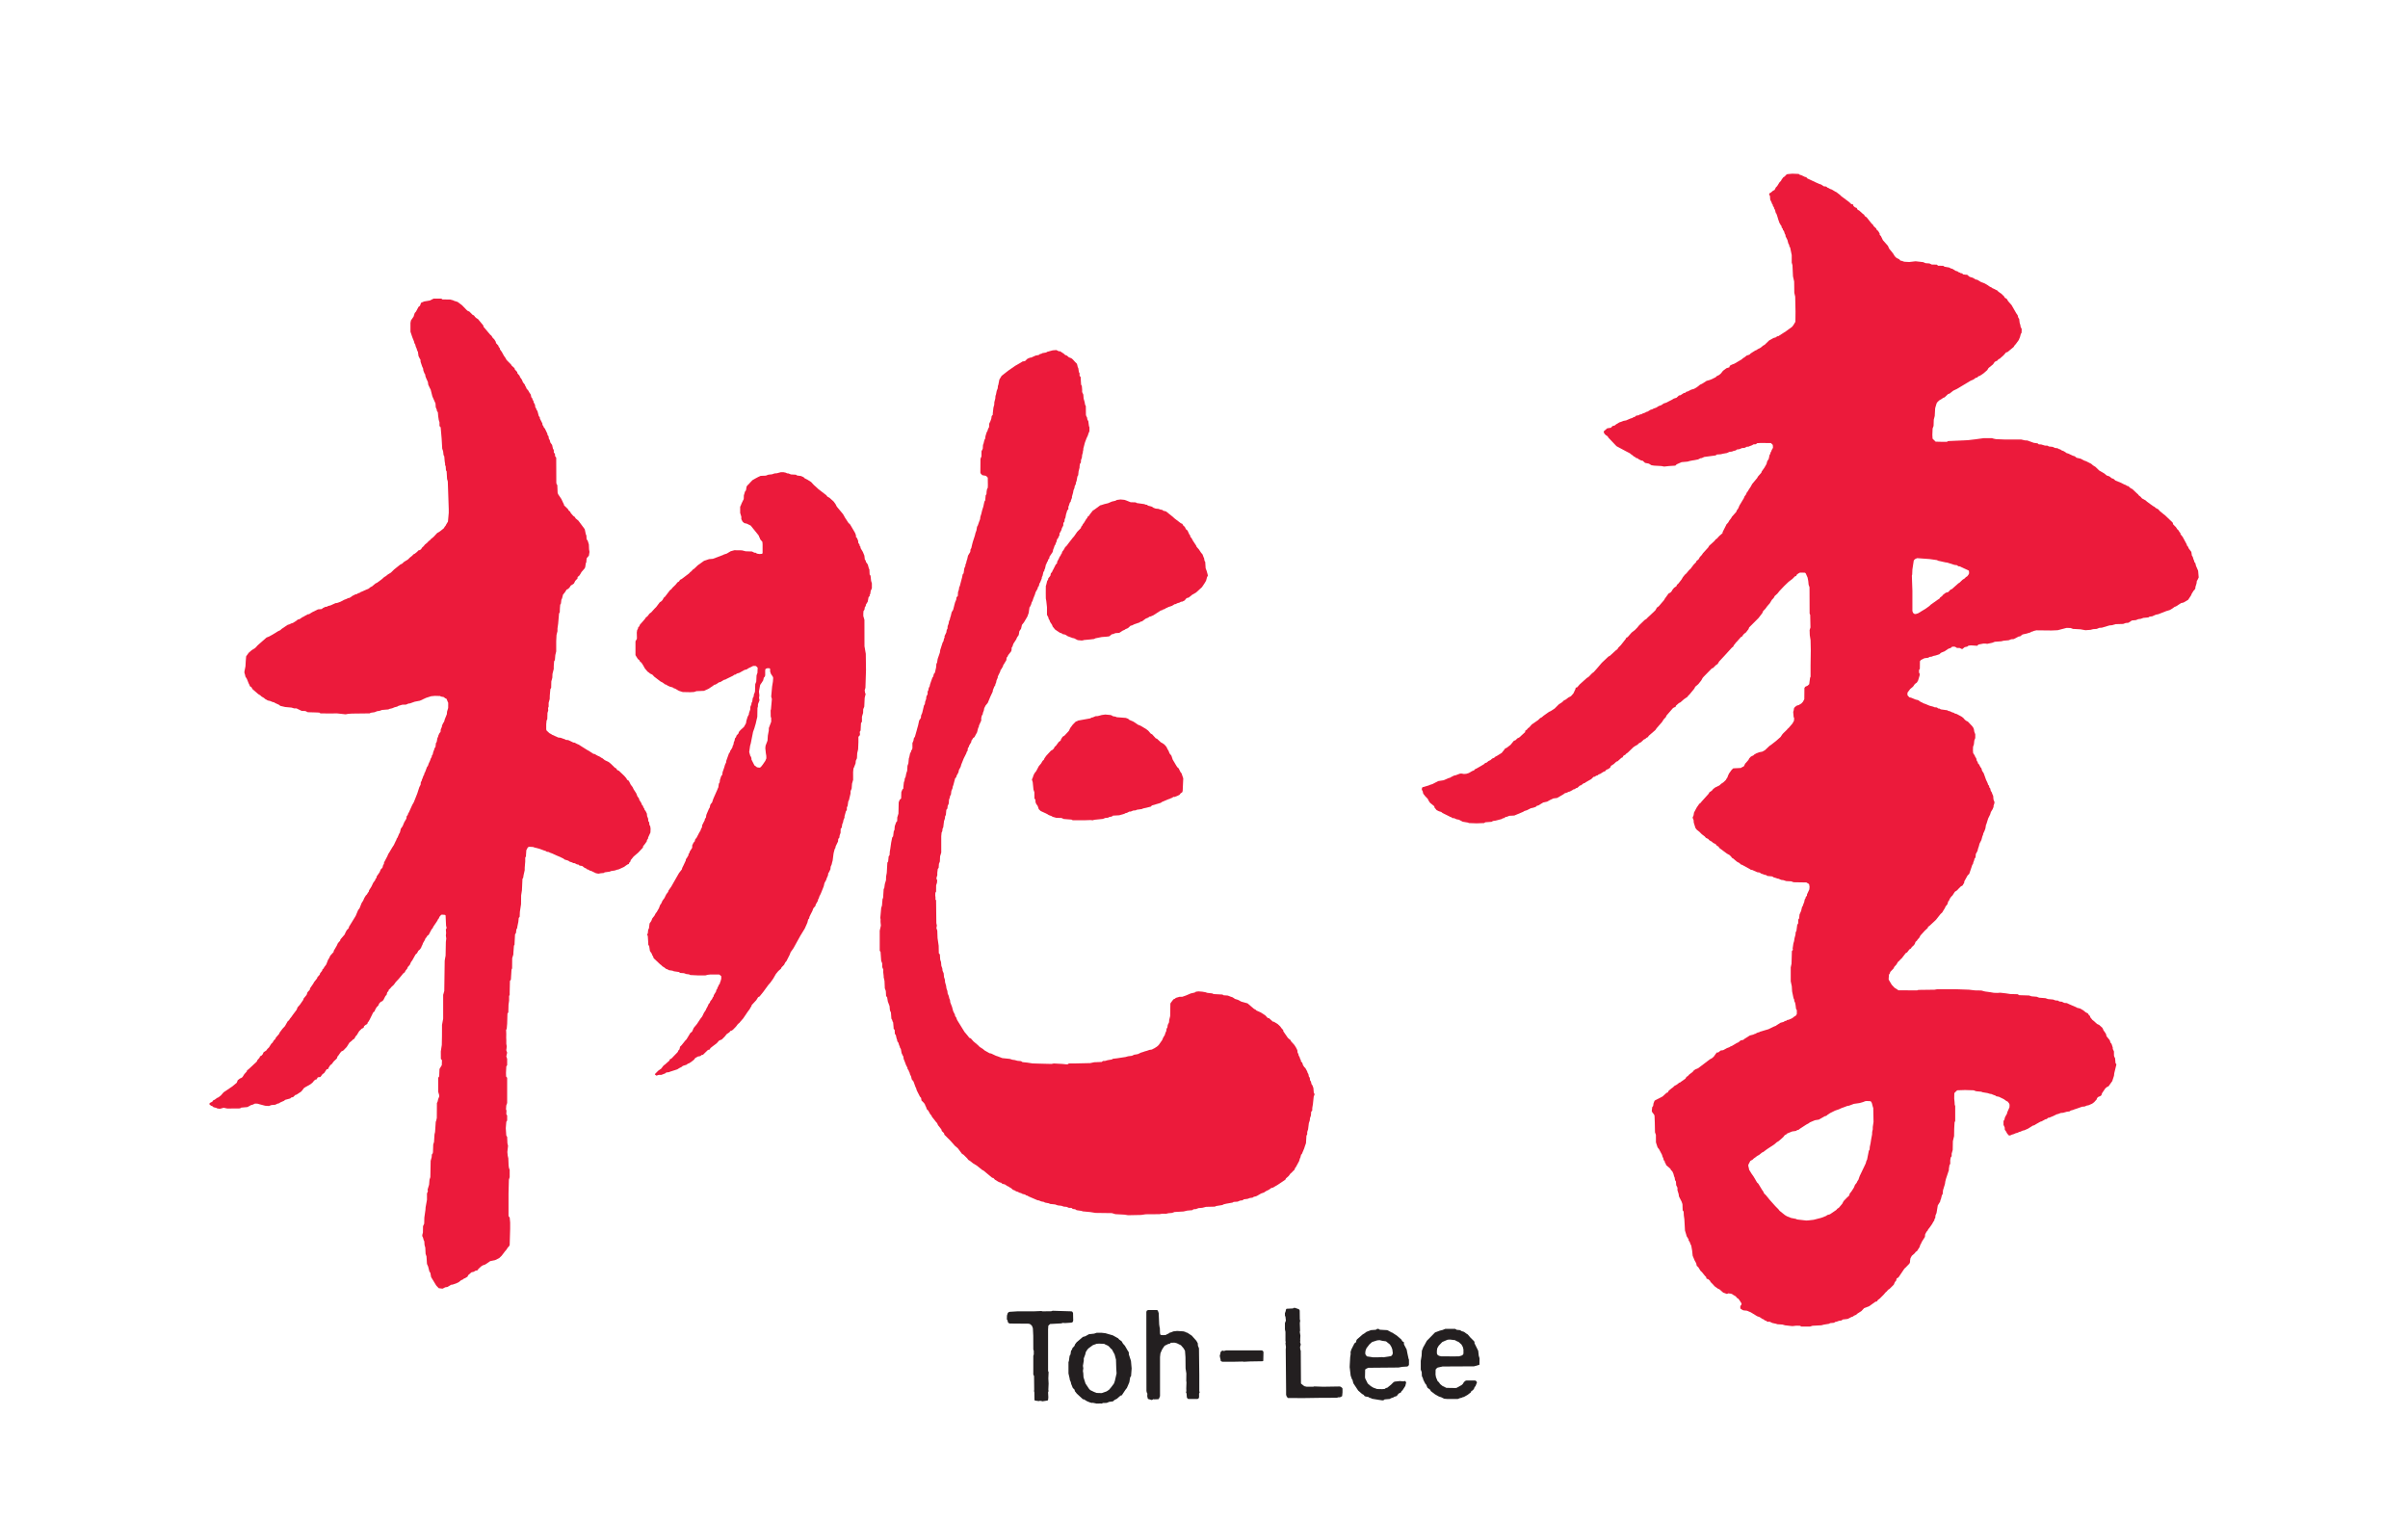 <svg id="レイヤー_1" data-name="レイヤー 1" xmlns="http://www.w3.org/2000/svg" width="380" height="240" viewBox="0 0 380 240"><defs><style>.cls-1{fill:#ec1a3b;}.cls-2{fill:#231f20;}.cls-3{fill:none;}</style></defs><polygon class="cls-1" points="171.642 81.537 171.576 81.719 171.41 81.919 171.045 82.524 170.879 82.723 170.787 82.931 170.622 83.122 170.571 83.329 169.991 83.918 169.485 84.649 169.294 84.856 168.68 85.644 168.306 86.141 168.091 86.341 167.883 86.723 167.61 87.088 167.577 87.287 167.435 87.486 167.361 87.677 167.211 87.868 167.103 88.124 166.814 88.672 166.814 88.88 166.605 89.079 166.208 89.867 166.1 90.058 166.017 90.265 165.834 90.464 165.752 90.854 165.419 91.27 165.395 91.469 165.254 91.66 165.113 92.249 165.038 92.464 165.029 93.626 165.038 94.439 165.113 94.837 165.22 95.816 165.22 97.019 165.435 97.418 165.503 97.708 165.602 97.816 165.71 98.131 166.025 98.604 166.116 98.861 166.497 99.334 166.921 99.625 167.303 99.874 167.502 99.907 167.684 100.056 168.091 100.139 168.506 100.397 169.294 100.687 169.485 100.712 170.074 101.01 170.663 101.069 170.879 101.052 171.062 100.994 172.049 100.903 172.671 100.828 172.87 100.72 173.252 100.645 173.866 100.521 174.638 100.463 175.044 100.413 175.459 100.081 175.625 100.064 176.023 99.907 176.628 99.865 177.218 99.484 177.434 99.409 177.616 99.276 178.023 99.094 178.421 98.729 178.62 98.696 179.019 98.497 179.807 98.231 179.997 98.09 180.205 98.057 180.802 97.617 181.192 97.459 181.392 97.31 181.599 97.268 181.997 97.094 183.183 96.331 183.383 96.289 183.573 96.157 183.781 96.115 184.005 95.957 184.171 95.899 184.386 95.783 184.959 95.593 185.358 95.344 185.573 95.311 185.755 95.194 186.138 95.086 186.361 94.954 186.569 94.937 186.959 94.738 187.158 94.472 187.374 94.331 187.556 94.315 188.145 93.842 188.734 93.509 189.681 92.647 189.805 92.464 190.078 92.057 190.327 91.634 190.485 91.062 190.609 90.854 190.576 90.647 190.41 90.058 190.261 89.677 190.195 88.672 190.078 88.481 190.012 88.075 189.937 87.934 189.771 87.486 189.531 87.203 189.19 86.689 188.842 86.299 188.767 86.101 188.236 85.295 188.029 84.898 187.846 84.715 187.822 84.499 187.672 84.308 187.398 83.711 187.158 83.52 186.959 83.122 186.76 82.972 186.569 82.649 186.361 82.574 185.358 81.811 185.059 81.537 184.005 80.699 183.573 80.591 183.383 80.442 183.183 80.425 182.802 80.293 182.395 80.259 182.047 80.134 181.773 79.952 181.192 79.803 180.993 79.654 180.802 79.637 180.578 79.546 179.4 79.38 179.217 79.272 178.421 79.247 177.691 78.956 177.434 78.874 176.828 78.815 176.247 78.89 176.023 79.015 175.459 79.147 174.861 79.405 174.272 79.546 173.866 79.678 173.617 79.744 172.671 80.442 172.464 80.558 172.007 81.139 171.849 81.388 171.642 81.537"/><polygon class="cls-1" points="186.286 121.82 185.997 121.239 185.772 121.04 185.573 120.725 185.059 119.853 184.86 119.247 184.569 118.89 184.403 118.467 184.262 118.244 184.08 117.862 183.781 117.513 183.424 117.257 183.183 117.132 182.578 116.568 182.395 116.51 181.815 115.871 181.599 115.763 181.192 115.29 180.802 114.999 179.956 114.501 179.607 114.369 178.877 113.879 178.214 113.589 178.023 113.415 177.657 113.282 176.247 113.174 176.023 113.082 175.625 113.016 175.459 112.901 175.251 112.826 174.422 112.751 173.866 112.826 173.252 112.991 172.87 113.016 172.464 113.199 172.281 113.223 172.049 113.357 170.165 113.697 169.751 113.879 169.294 114.336 168.887 114.884 168.68 115.323 168.306 115.73 167.991 116.07 167.684 116.261 167.435 116.658 167.378 116.858 167.079 117.074 166.647 117.663 166.424 117.862 166.299 118.119 166.116 118.302 165.834 118.467 165.113 119.247 164.822 119.654 164.73 119.886 164.523 120.069 164.307 120.45 163.926 120.907 163.52 121.679 163.245 122.027 163.055 122.426 163.013 122.625 162.914 122.823 162.847 123.031 162.971 123.421 163.088 124.599 163.229 124.998 163.245 126.002 163.395 126.192 163.419 126.599 163.52 126.848 163.76 127.188 163.926 127.686 164.225 127.976 165.113 128.383 165.503 128.615 165.95 128.781 166.116 128.889 166.706 129.055 167.502 129.072 167.883 129.237 169.086 129.329 169.294 129.437 171.078 129.437 172.049 129.403 172.464 129.437 172.671 129.362 174.048 129.221 174.422 129.072 174.861 129.03 175.044 128.922 175.459 128.847 175.625 128.706 176.628 128.648 177.434 128.416 177.616 128.308 177.832 128.267 178.214 128.067 178.421 128.067 178.827 127.902 179.217 127.869 179.4 127.777 180.205 127.661 180.371 127.578 181.599 127.287 181.782 127.097 182.835 126.789 183.183 126.682 183.383 126.533 183.573 126.458 184.386 126.11 184.569 126.06 184.785 125.952 184.959 125.894 185.175 125.744 185.358 125.753 185.739 125.612 186.138 125.421 186.303 125.196 186.569 125.014 186.636 124.799 186.726 122.823 186.453 122.027 186.286 121.82"/><path class="cls-1" d="M137.383,90.854l-.149-.207-.034-.78-.09-.183-.167-.605-.29-.407-.034-.191-.148-.216-.067-.588-.241-.589-.364-.606V86.3l-.15-.2-.017-.2-.174-.2-.049-.407-.175-.4-.166-.183.017-.216-.141-.39-.606-1.037-.2-.332-.241-.216-.265-.406-.266-.4-.324-.58-.987-1.187-.207-.406-.291-.4-.655-.589-.34-.191-.149-.207-.432-.332-.805-.614-.39-.365-.34-.3L128,76.06l-.6-.381-.407-.2-.183-.182-.406-.183-.6-.075-.208-.132-.78-.042-.39-.158-.207-.016-.233-.108-.365-.075h-.389l-.623.166-.382.033-.389.133-.6.067-.39.149-.813.033-.4.183-.39.207-.507.29-.381.4-.166.192-.2.19-.165.208-.108.613-.15.192-.108.365-.073.232-.017.581-.316.647-.066.158-.075.2-.108.208v.979l.183.606v.382l.2.39.273.232.4.091.606.3,1.112,1.377.149.191.124.324.058.075.059.2.34.4.033.406v1.386l-.108.1-.382.026-.39-.059-.215-.141-.2-.009-.382-.19-1-.033-.29-.075-.316-.075-1.178-.016-.589.166-.606.365-.447.141-.15.083-1.593.6-.6.05-.789.265-.987.7-.6.572-.2.125-.207.248-.2.141-.191.216-1.179.888-.215.1-.182.273-.225.125-.306.382-.474.456-.2.257-.216.157-.772,1.013-.2.166-.2.365-.208.216-.232.149-.547.73-.275.274-.522.581-.266.19-.332.432-.249.183-.149.24-.8.913-.084.232-.182.183-.033.2-.124.216-.059.39.017.8v.191l-.224.4v2.182l.373.606.232.182.092.2.241.2.265.407.282.506.423.5.274.19.091.1.4.191.273.3.789.605.24.183.291.141.4.3.182.049.216.141.374.175.414.107.208.142.191.058.606.348.6.191,1.186.025.59-.033.4-.133,1.187-.05.789-.365.115-.091.482-.315.223-.183.2-.033.564-.365.2-.034.606-.365.182-.024.133-.083,1.088-.531.19-.149.2-.034.215-.158.382-.108.787-.447.4-.108.207-.15.78-.381h.4l.116.075.2.2-.033.813-.141.39-.05.988-.158.407-.041,1.178-.091.257-.075.149-.05.39-.133.208-.091.6-.116.191-.008.2-.166.4-.017.407-.2.581-.017.2-.207.407-.183.6-.066.407-.331.58-.524.473-.282.332-.033.191-.348.39-.033.191-.183.216-.075.381-.108.216-.066.406-.117.183-.024.2-.216.382-.157.223-.042.2-.149.183-.432,1.2-.008.2-.182.39-.125.431-.258.747-.049.406-.166.2-.2.605-.042.39-.132.208-.084.589-.091.182-.074.2-.622,1.4-.2.6-.166.19-.124.208-.067.374-.132.207-.382.888-.041.132-.058.382-.158.2-.025.2-.4.789-.05.381-.149.216-.042.207-.24.4-.416.8-.2.225-.09.34-.183.2-.2.406-.016.4-.39.606-.033.182-.158.208-.008.207-.133.183-.1.2-.165.208-.017.2-.365.78-.208.415-.033.19-.472.615-1,1.751-.2.357-.457.655-.05.191-.3.4-.29.59-.3.4-.2.447-.182.249-.183.5-.124.207-.224.4-.158.183-.208.4-.323.4-.174.431-.266.382-.1.78-.116.2-.067.589-.116.2.116.2.067,1,.016.407.133.19.124.789.274.39.125.34.066.05.133.357,1,.945.182.133.208.208.265.157.315.249.216.058.183.125.605.091.208.091.8.117.19.141.59.041.4.141.4.041.207.108,1.187.059h1.2l.4-.1.381-.041h1.386l.1.066.232.2v.4l-.107.407-.092.2-.033.19-.175.208-.05.182-.132.2-.033.182-.166.224-.017.2-.373.605-.025.183-.158.207-.066.191-.307.39-.067.216-.174.182-.183.407-.215.39-.074.191-.275.406-.282.59-.282.364-.547.83-.5.6-.274.606-.274.216-.606,1-.182.182-.614.764-.216.207-.091.415-.174.182-.1.241-1,1.037-.241.108-.075.208-.672.6-.249.183-.158.2-.2.275-.473.331-.514.515-.033.091.241.183.381-.117h.4l.606-.232.182-.149.4-.042.191-.082,1.137-.366.315-.2.364-.182.2-.167.58-.182.208-.166.191-.058.357-.233.44-.348.182-.257.415-.232.406-.075.174-.166.216-.033.8-.771.183-.034.115-.058.083-.2,1-.764.381-.423.423-.166.44-.44.307-.39.439-.3.2-.24.2-.042.2-.158.456-.472.3-.4.24-.191.159-.2.423-.481.746-1.1.307-.407.092-.2.149-.191.05-.208.73-.788.241-.39.058-.083.215-.1.581-.722.788-1.079.349-.4.456-.647.4-.7.382-.465.424-.374.091-.207.4-.406.19-.382.183-.2.507-1,.149-.4.456-.647,1.07-1.933.714-1.17.407-.914.124-.5.166-.191.016-.192.192-.406.282-.548.165-.439.332-.381.034-.2.356-.613.009-.192.1-.125.158-.472.05-.05.165-.357.241-.6.191-.481.116-.506.274-.5.091-.291.183-.4.058-.382.074-.075.258-.531.041-.4.174-.407.033-.191.108-.39.125-1,.041-.225.15-.572.124-.2.017-.2.39-.805.033-.4.166-.182.058-.407.066-.157.075-.224.016-.606.167-.216.091-.564.108-.224.074-.382.166-.4v-.2l.224-.805.141-.182.009-.423.116-.233.108-.73.1-.166.249-1.046.016-.4.166-.4.058-.771.174-.6V121.82l.058-.581.059-.083.273-.706.033-.4.183-.4.042-.8.141-.606.049-1.17v-.813l.191-.191.058-.2-.042-.382.134-.215.066-1.17.149-.225v-.78l.182-.605.017-.581.166-.407.066-1.385.15-.6-.091-.207-.059-.382.117-.4.091-2.788-.034-2.58-.207-1.187-.008-4.165-.175-.6V96.8l.034-.39.149-.2.059-.4.148-.19.017-.2.291-.481.132-.7.175-.2.008-.2.083-.108.074-.5.183-.4v-.78l-.124-.4Zm-15.408,16.678-.132.805-.142,1.576.108.39-.108,1.2-.033.407-.058.191.017,1,.074.183v.6l-.373,1-.008.39-.15.8-.05.788-.306.8-.042.4.083.789.067.4.016.407-.166.4-.4.589-.315.4-.2.091-.39-.058-.414-.307-.465-.913-.008-.2-.058-.207-.125-.2-.166-.58.141-1,.1-.34.365-1.834.216-.605.108-.383.091-.289.116-.515.141-.6.025-1.385.066-.208.017-.4.24-.606-.074-.381.057-.4-.074-.6.182-.988.092-.19.157-.208.241-.382.092-.406.174-.2.05-.2v-.8l.058-.191.232-.108h.39l.1.108v.407l.132.382.274.4.075.2Z"/><polygon class="cls-1" points="202.931 185.949 203.362 185.567 203.628 185.202 203.827 185.036 204.026 184.82 204.3 184.563 204.341 184.364 204.499 184.165 205.014 183.211 205.138 182.779 205.196 182.696 205.329 182.19 205.437 182.115 205.818 181.202 205.942 180.805 206.092 180.398 206.167 179.195 206.283 179.012 206.291 178.614 206.424 178.208 206.548 177.22 206.689 176.805 206.731 176.423 206.872 176.017 206.914 175.436 207.079 175.237 207.088 174.83 207.187 174.241 207.312 173.047 207.461 172.657 207.328 172.45 207.262 171.677 207.112 171.271 206.963 171.055 206.872 170.657 206.731 170.45 206.689 170.068 206.548 169.868 206.474 169.487 206.349 169.28 206.291 169.081 206.001 168.541 205.818 168.367 205.627 168.077 205.503 167.678 205.296 167.495 205.296 167.297 205.163 167.089 205.121 166.89 204.922 166.508 204.897 166.309 204.773 166.11 204.723 165.703 204.524 165.305 204.267 164.899 203.736 164.309 203.653 164.119 203.437 163.953 203.221 163.754 202.516 162.733 202.491 162.526 202.292 162.326 202.035 161.978 201.645 161.605 201.055 161.24 200.848 161.198 200.268 160.667 200.052 160.634 199.662 160.211 198.931 159.746 198.259 159.448 198.168 159.34 197.886 159.19 196.874 158.327 195.886 158.053 195.339 157.763 194.899 157.63 194.517 157.373 194.094 157.232 193.953 157.166 193.713 157.091 193.099 157.05 192.907 156.934 191.506 156.859 191.323 156.759 190.518 156.668 190.219 156.568 189.738 156.485 189.133 156.436 188.734 156.485 188.535 156.618 187.913 156.759 187.158 157.083 186.569 157.29 186.138 157.29 185.573 157.456 185.358 157.622 185.175 157.688 184.785 158.203 184.693 158.352 184.66 160.336 184.511 160.941 184.478 161.323 184.279 161.729 184.221 162.127 184.096 162.326 184.038 162.733 183.93 162.924 183.806 163.33 183.565 163.72 183.399 164.119 182.852 164.899 182.578 165.148 182.18 165.405 181.939 165.521 181.782 165.613 181.392 165.67 180.993 165.811 180.653 165.902 180.404 165.994 180.022 166.11 179.607 166.318 179.217 166.4 179.019 166.417 178.62 166.6 178.023 166.675 177.616 166.79 176.247 166.998 175.625 167.072 175.459 167.18 174.77 167.297 174.422 167.404 174.048 167.421 173.866 167.57 172.671 167.62 172.049 167.753 169.485 167.811 168.68 167.811 168.489 167.935 168.306 167.952 167.667 167.885 166.299 167.811 165.933 167.885 164.324 167.845 162.938 167.803 162.134 167.678 161.354 167.596 161.13 167.446 160.549 167.387 160.134 167.272 159.761 167.222 159.362 167.089 158.168 166.964 157.462 166.691 157.172 166.6 156.4 166.235 156.168 166.201 155.388 165.761 155.106 165.521 154.6 165.197 154.301 164.899 153.612 164.318 153.197 163.845 153.007 163.787 152.932 163.72 152.625 163.33 152.21 162.841 151.04 160.949 150.891 160.543 150.725 160.336 150.708 160.144 150.418 159.556 150.31 159.149 150.236 158.875 149.962 158.17 149.912 157.763 149.812 157.564 149.721 157.166 149.546 156.759 149.505 156.378 149.356 155.954 149.306 155.572 149.14 154.992 149.107 154.585 148.974 154.187 148.916 153.581 148.742 153.183 148.7 152.802 148.551 152.395 148.501 151.814 148.369 151.416 148.319 150.611 148.153 150.412 148.128 149.233 147.953 148.023 147.912 146.853 147.771 146.446 147.845 146.056 147.763 145.666 147.721 142.074 147.605 141.882 147.638 141.717 147.589 141.285 147.605 140.878 147.721 140.688 147.73 139.7 147.862 139.294 147.896 138.895 147.788 138.688 147.788 138.505 147.912 138.107 147.912 137.725 147.987 137.119 148.128 136.929 148.169 136.315 148.319 135.933 148.352 135.129 148.535 134.531 148.535 131.959 148.592 131.37 148.7 131.163 148.742 130.764 148.85 130.548 148.974 129.561 149.107 129.179 149.156 128.781 149.264 128.598 149.339 127.794 149.505 127.578 149.546 127.188 149.721 126.789 149.762 126.192 149.903 125.802 149.92 125.612 150.061 125.388 150.136 124.799 150.31 124.4 150.377 124.01 150.426 123.96 150.725 122.823 150.908 122.625 150.949 122.426 151.239 121.895 151.347 121.438 151.414 121.347 151.604 120.981 151.696 120.642 152.094 119.654 152.501 118.85 152.542 118.667 152.691 118.467 152.733 118.061 152.882 117.862 152.932 117.663 153.281 117.074 153.297 116.858 153.388 116.766 153.554 116.477 153.795 116.294 153.903 116.07 154.185 115.563 154.359 114.884 154.467 114.684 154.484 114.501 154.849 113.697 154.849 113.282 154.948 112.901 155.089 112.692 155.106 112.494 155.255 112.104 155.33 111.714 155.388 111.623 155.546 111.307 155.877 110.909 156.293 109.913 156.666 109.117 156.674 108.934 156.914 108.337 157.064 108.129 157.08 107.939 157.188 107.731 157.263 107.349 157.445 106.943 157.462 106.744 157.844 105.964 157.886 105.748 157.977 105.648 158.276 105.143 158.309 104.96 158.375 104.885 158.815 104.155 158.848 103.773 158.981 103.64 159.105 103.367 159.561 102.786 159.628 102.587 159.653 102.172 159.761 102.056 159.918 101.583 160.367 100.894 160.491 100.595 160.764 100.197 160.864 99.592 161.13 99.21 161.271 98.604 161.586 98.206 162.134 97.277 162.225 97.019 162.333 96.721 162.465 95.816 162.54 95.758 162.731 95.344 162.814 95.028 162.938 94.837 163.063 94.439 163.32 93.8 163.428 93.435 163.743 92.887 163.793 92.647 163.943 92.464 164.034 92.057 164.125 91.949 164.399 91.27 164.415 91.062 164.523 90.863 164.656 90.265 164.805 90.058 164.822 89.867 164.913 89.717 165.054 89.079 165.113 89.021 165.245 88.672 165.311 88.622 165.435 88.265 165.602 88.075 165.602 87.868 166.116 87.104 166.208 86.689 166.299 86.482 166.424 86.101 166.565 85.901 166.605 85.702 166.706 85.536 166.814 85.096 166.988 84.898 167.045 84.715 167.178 84.499 167.211 84.109 167.303 84.017 167.502 83.62 167.577 83.329 167.792 82.931 167.808 82.524 167.975 82.309 168.017 81.919 168.125 81.719 168.232 81.139 168.306 80.923 168.414 80.549 168.597 80.342 168.597 79.952 168.68 79.786 168.821 79.33 168.971 79.147 168.995 78.956 169.161 78.558 169.161 78.359 169.335 77.761 169.402 77.371 169.568 76.973 169.584 76.758 169.775 76.36 169.784 76.168 169.892 75.895 170.024 75.181 170.148 74.982 170.207 74.393 170.364 73.779 170.364 73.58 170.423 73.198 170.571 72.991 170.588 72.592 170.729 72.211 170.771 71.796 170.879 71.422 170.895 71.207 170.954 70.991 170.954 70.8 171.21 69.829 171.459 69.166 171.667 68.726 171.758 68.427 171.924 68.029 171.924 67.423 171.849 67.24 171.741 66.444 171.609 66.237 171.534 65.847 171.418 65.656 171.368 65.449 171.351 64.071 171.236 63.864 171.17 63.466 171.003 62.884 170.954 62.262 170.771 61.864 170.771 61.474 170.721 60.894 170.605 60.694 170.531 59.483 170.364 59.301 170.364 58.902 170.256 58.703 170.165 58.098 170.074 57.915 169.983 57.516 169.892 57.334 169.676 57.135 169.294 56.712 169.086 56.538 168.68 56.38 168.356 56.106 168.091 56.015 167.883 55.815 167.303 55.434 167.103 55.434 166.88 55.326 166.706 55.235 166.116 55.284 165.22 55.525 165.113 55.617 164.49 55.725 164.324 55.832 164.125 55.857 163.926 56.015 163.428 56.106 162.731 56.421 162.54 56.438 162.134 56.612 161.752 56.977 161.354 57.043 161.13 57.193 160.574 57.516 160.233 57.708 159.163 58.446 158.068 59.301 157.703 59.898 157.553 60.694 157.479 60.894 157.445 61.275 157.288 61.674 157.172 62.262 157.097 62.461 157.064 62.884 156.914 63.466 156.898 63.864 156.773 64.303 156.666 65.233 156.666 65.449 156.491 65.656 156.442 66.037 156.301 66.444 156.11 66.843 156.077 67.423 155.944 67.63 155.819 68.029 155.695 68.229 155.513 68.834 155.462 69.232 155.346 69.423 155.197 70.045 155.123 70.203 155.089 70.8 154.89 71.207 154.882 72.012 154.724 72.393 154.708 74.584 154.799 74.783 155.015 74.982 155.603 75.09 155.877 75.372 155.894 76.55 155.877 76.973 155.762 77.173 155.695 77.563 155.67 77.961 155.546 78.16 155.471 78.956 155.346 79.147 155.172 79.952 154.998 80.5 154.94 80.732 154.841 81.139 154.708 81.537 154.666 81.919 154.517 82.309 154.301 82.931 154.185 83.122 154.085 83.711 153.936 84.109 153.845 84.499 153.521 85.495 153.413 85.901 153.281 86.482 153.156 86.689 153.115 87.088 152.758 87.677 152.625 88.265 152.542 88.481 152.459 88.88 152.351 89.079 152.351 89.278 152.177 89.677 152.061 90.464 151.912 90.647 151.837 91.062 151.522 92.249 151.472 92.464 151.372 92.647 151.314 93.045 151.181 93.435 151.148 94.04 150.949 94.24 150.891 94.646 150.725 95.028 150.617 95.426 150.418 96.215 150.177 96.613 150.036 97.219 149.962 97.418 149.87 97.816 149.762 98.006 149.696 98.405 149.546 98.803 149.522 99.185 149.398 99.401 149.339 99.791 149.049 100.397 149.066 100.595 148.966 100.786 148.883 101.185 148.759 101.375 148.369 102.587 148.319 102.977 147.97 103.973 147.879 104.553 147.771 104.753 147.721 105.341 147.53 106.154 147.365 106.346 147.274 106.744 147.133 106.943 146.783 107.939 146.693 108.337 146.568 108.536 146.494 108.934 146.386 109.117 146.386 109.523 146.186 109.913 146.153 110.303 145.996 110.718 145.946 111.108 145.813 111.307 145.531 112.494 145.357 112.901 145.324 113.282 145.049 113.697 144.875 114.501 144.76 114.884 144.659 115.274 144.377 116.261 144.22 116.477 144.154 116.858 143.987 117.257 143.987 118.061 143.938 118.244 143.78 118.467 143.755 118.667 143.623 118.85 143.498 119.447 143.423 119.654 143.348 120.45 143.207 120.84 143.158 121.629 143.017 122.027 142.901 122.625 142.784 122.823 142.735 123.213 142.643 123.421 142.552 124.218 142.568 124.4 142.394 124.599 142.237 124.998 142.204 126.002 141.98 126.192 141.822 126.599 141.781 128.383 141.598 128.98 141.581 129.561 141.415 129.76 141.2 130.366 141.15 130.971 141.042 131.163 140.942 131.959 140.794 132.158 140.636 132.938 140.494 133.942 140.42 134.349 140.378 134.946 140.237 135.129 140.155 135.933 140.03 136.124 139.939 137.725 139.831 138.306 139.814 138.895 139.631 139.492 139.549 140.107 139.449 140.298 139.358 141.675 139.267 141.882 139.184 142.887 139.059 143.268 138.918 144.853 138.959 145.044 138.952 145.458 139.009 146.056 138.827 146.853 138.827 150.022 138.959 150.213 139.059 151.615 139.217 152.013 139.225 152.602 139.391 153.001 139.375 153.382 139.449 153.988 139.449 154.187 139.582 154.793 139.631 155.954 139.789 156.378 139.831 157.166 139.997 157.373 140.104 158.029 140.378 158.759 140.428 159.34 140.494 159.572 140.594 159.746 140.669 160.742 140.794 160.941 140.834 161.14 140.942 161.323 141.017 162.127 141.017 162.326 141.184 162.526 141.217 163.139 141.365 163.33 141.49 163.878 141.581 164.119 141.598 164.309 141.764 164.517 141.889 164.924 141.98 165.106 142.021 165.305 142.162 165.521 142.279 166.177 142.495 166.633 142.552 166.691 142.602 167.089 142.768 167.495 142.984 168.077 143.2 168.483 143.224 168.682 143.374 168.881 143.482 169.172 143.557 169.28 143.59 169.487 143.78 169.868 143.879 170.308 144.154 170.657 144.478 171.545 144.56 171.677 144.668 172.051 145.174 173.047 145.357 173.246 145.415 173.644 145.813 174.05 145.946 174.241 146.054 174.532 146.128 174.648 146.261 175.038 146.477 175.237 146.8 175.818 146.983 176.017 147.066 176.216 147.697 177.021 147.879 177.22 148.028 177.552 148.551 178.208 148.625 178.473 148.966 178.805 149.032 179.054 149.63 179.651 149.854 179.867 150.161 180.199 150.692 180.805 151.148 181.186 151.82 182.082 152.027 182.19 152.625 182.779 152.807 183.028 153.065 183.177 153.563 183.576 154.185 183.957 154.998 184.613 155.197 184.704 156.566 185.841 156.773 185.891 157.006 186.148 157.553 186.48 157.794 186.587 157.977 186.621 158.168 186.795 158.574 186.894 158.981 187.169 159.163 187.235 159.362 187.384 159.561 187.484 159.836 187.741 160.134 187.849 160.367 187.998 160.549 188.039 160.947 188.231 161.13 188.264 161.354 188.396 161.752 188.487 161.934 188.621 162.134 188.67 162.333 188.795 163.743 189.401 163.926 189.417 164.324 189.583 164.73 189.657 164.913 189.765 165.503 189.873 165.71 189.973 166.497 190.056 166.921 190.205 167.502 190.271 167.883 190.404 168.306 190.437 168.68 190.595 169.086 190.604 169.294 190.769 169.676 190.819 169.892 190.961 170.663 191.076 170.879 191.151 172.049 191.259 172.87 191.391 175.459 191.425 176.023 191.591 177.434 191.666 178.023 191.757 180.081 191.715 180.802 191.607 182.985 191.591 183.416 191.516 184.005 191.532 184.386 191.441 184.959 191.391 185.358 191.25 186.76 191.168 187.374 191.027 188.145 190.961 188.344 190.819 188.734 190.786 189.133 190.637 189.738 190.587 190.327 190.437 191.704 190.404 191.929 190.305 192.907 190.147 193.099 190.04 193.513 189.939 194.501 189.765 194.683 189.657 195.306 189.616 195.696 189.45 196.094 189.401 196.276 189.251 196.874 189.176 197.256 189.035 197.662 188.985 197.886 188.836 198.069 188.811 198.334 188.72 199.023 188.322 199.446 188.181 199.811 187.94 200.235 187.741 200.649 187.442 200.848 187.425 201.304 187.152 201.645 186.953 202.533 186.356 202.84 186.148 202.931 185.949"/><polygon class="cls-1" points="102.278 132.158 102.643 131.37 102.668 130.764 102.609 130.366 102.485 130.167 102.444 129.76 102.303 129.561 102.278 129.179 102.12 128.781 102.078 128.383 101.88 127.976 101.73 127.794 101.664 127.578 101.514 127.371 101.481 127.188 101.298 126.997 101.241 126.789 101.133 126.599 100.875 126.192 100.842 126.002 100.585 125.653 100.411 125.196 99.979 124.524 99.838 124.218 99.531 123.811 99.233 123.213 98.951 123.031 98.851 122.823 98.511 122.426 97.673 121.629 97.407 121.512 97.224 121.239 97.017 121.131 96.42 120.542 96.071 120.252 95.433 119.945 95.076 119.654 94.835 119.538 94.743 119.447 94.238 119.214 93.839 118.974 93.648 118.958 92.901 118.467 92.678 118.352 91.292 117.48 91.059 117.389 90.687 117.189 90.471 117.165 89.675 116.783 89.285 116.75 89.16 116.658 88.886 116.568 88.471 116.418 88.082 116.376 87.849 116.261 87.517 116.12 87.443 116.07 87.093 115.929 87.036 115.871 86.696 115.688 86.256 115.274 86.198 115.091 86.198 114.285 86.256 113.697 86.364 113.489 86.397 112.494 86.513 112.112 86.488 111.714 86.579 111.506 86.579 110.909 86.745 110.303 86.762 109.722 86.853 108.735 86.978 108.536 87.002 107.532 87.161 106.943 87.185 106.346 87.384 105.557 87.384 105.143 87.443 104.354 87.567 104.155 87.633 103.367 87.774 102.786 87.774 101.185 87.824 100.197 87.974 99.592 87.974 99.185 88.082 98.405 88.223 96.803 88.338 96.613 88.355 96.032 88.404 95.426 88.521 95.227 88.587 94.646 88.703 94.406 88.844 93.842 89.168 93.435 89.409 93.045 89.675 92.912 89.898 92.68 90.031 92.464 90.089 92.39 90.471 92.158 90.579 92.057 90.777 91.66 91.143 91.27 91.143 91.062 91.458 90.788 91.765 90.265 92.271 89.677 92.354 89.477 92.445 88.88 92.537 88.672 92.537 88.481 92.595 88.075 92.935 87.677 93.026 87.088 92.96 86.689 92.927 85.901 92.736 85.295 92.57 85.096 92.537 84.499 92.445 84.308 92.28 83.52 92.147 83.329 91.275 82.159 90.852 81.811 90.687 81.553 90.471 81.412 90.089 80.973 89.964 80.732 89.741 80.549 89.633 80.342 89.019 79.744 88.977 79.546 88.886 79.38 88.587 78.741 88.082 77.994 87.998 77.761 87.948 76.55 87.824 76.36 87.791 76.168 87.774 72.211 87.608 72.012 87.567 71.589 87.401 71.422 87.384 70.991 87.26 70.8 87.127 70.203 86.853 69.829 86.745 69.423 86.613 69.232 86.562 68.834 86.397 68.635 86.381 68.427 86.313 68.302 85.991 67.63 85.808 67.423 85.742 67.224 85.601 67.042 85.601 66.843 85.194 66.037 85.185 65.847 85.028 65.656 84.812 64.851 84.663 64.652 84.613 64.461 84.48 64.27 84.422 63.864 84.206 63.466 84.189 63.283 84.048 63.084 84.008 62.884 83.841 62.677 83.759 62.262 83.534 61.93 83.335 61.582 83.111 61.35 83.003 61.076 82.887 60.894 82.821 60.694 82.53 60.33 82.348 59.898 82.049 59.483 81.999 59.301 81.651 58.902 81.618 58.703 81.245 58.296 81.194 58.098 80.763 57.708 80.647 57.516 79.941 56.803 79.784 56.512 79.502 56.106 79.187 55.525 78.896 55.127 78.863 54.928 78.697 54.737 78.639 54.538 78.274 54.139 78.241 53.94 77.992 53.534 77.776 53.335 77.544 52.962 77.361 52.812 76.307 51.567 76.266 51.36 75.436 50.356 75.179 50.199 74.988 50.032 74.789 49.775 74.573 49.676 74.075 49.17 73.785 49.045 73.603 48.879 72.914 48.165 72.217 47.643 71.636 47.46 71.503 47.385 71.014 47.261 69.827 47.253 69.752 47.187 69.628 47.12 68.425 47.12 67.836 47.419 66.94 47.568 66.451 47.775 66.268 48.257 66.044 48.423 65.645 49.17 65.446 49.394 65.264 49.966 64.849 50.563 64.774 50.962 64.774 52.347 65.065 53.21 65.356 53.94 65.389 54.139 65.521 54.339 65.621 54.737 65.72 54.928 65.845 55.326 65.953 55.525 66.044 56.181 66.268 56.637 66.343 56.712 66.376 57.11 66.65 57.915 66.757 58.098 66.815 58.504 67.031 59.026 67.114 59.085 67.114 59.301 67.255 59.691 67.529 60.288 67.579 60.694 67.836 61.242 67.961 61.474 68.234 62.553 68.724 63.664 68.765 64.27 68.931 64.652 68.948 64.851 69.097 65.05 69.147 65.656 69.238 66.262 69.355 66.643 69.355 67.224 69.537 67.423 69.661 68.834 69.695 69.232 69.786 70.8 69.927 71.207 69.993 71.796 70.109 72.012 70.176 72.792 70.242 73.198 70.242 73.397 70.334 73.58 70.375 74.202 70.483 74.393 70.549 75.571 70.666 75.97 70.814 80.342 70.814 80.931 70.69 82.309 70.424 82.74 70.334 82.931 70.176 83.122 70.034 83.362 69.446 83.835 68.989 84.109 68.425 84.715 67.961 85.096 67.836 85.262 67.654 85.37 67.446 85.61 67.031 85.951 66.865 86.183 66.65 86.357 66.451 86.656 66.268 86.797 66.044 86.839 65.812 87.088 65.446 87.378 65.222 87.486 65.065 87.677 64.675 87.983 64.401 88.265 63.746 88.672 63.488 88.921 63.173 89.079 62.186 89.867 61.688 90.356 61.207 90.647 60.899 90.904 60.626 91.062 60.293 91.369 59.621 91.867 59.522 91.949 59.273 92.057 58.709 92.531 58.468 92.647 58.129 92.912 57.796 93.045 57.124 93.344 56.892 93.435 56.734 93.56 56.519 93.601 56.311 93.751 56.129 93.767 55.589 94.04 55.315 94.24 55.141 94.348 54.934 94.373 54.71 94.497 54.311 94.646 53.747 94.945 53.158 95.153 52.951 95.169 52.171 95.526 51.772 95.626 51.557 95.75 51.349 95.75 50.968 95.941 50.769 96.107 50.171 96.157 49.25 96.613 48.778 96.911 48.578 96.928 48.047 97.219 47.973 97.277 47.665 97.418 47.4 97.617 47.193 97.724 46.993 97.758 46.786 97.94 46.222 98.297 45.865 98.405 45.79 98.48 45.384 98.604 44.413 99.26 44.23 99.442 43.899 99.592 43.011 100.139 42.438 100.454 42.065 100.595 40.646 101.84 40.422 102.097 40.24 102.272 39.733 102.587 39.252 103.001 38.845 103.566 38.779 104.354 38.737 105.143 38.572 105.964 38.572 106.154 38.688 106.544 38.721 106.744 38.962 107.134 39.252 107.864 39.302 107.939 39.451 108.303 39.658 108.411 39.85 108.743 40.746 109.523 41.077 109.722 41.277 109.913 41.641 110.121 41.849 110.303 42.247 110.528 42.646 110.618 43.011 110.776 43.227 110.817 43.434 110.942 44.031 111.216 44.23 111.382 45.002 111.564 46.006 111.656 46.405 111.78 46.786 111.78 47.591 112.17 48.196 112.203 48.578 112.386 49.781 112.419 50.387 112.444 50.569 112.568 52.171 112.585 53.158 112.568 54.544 112.718 54.934 112.643 55.531 112.601 58.327 112.568 58.526 112.469 59.107 112.386 59.522 112.22 59.896 112.17 60.293 112.029 61.282 111.946 61.489 111.855 61.887 111.764 62.285 111.597 62.666 111.506 62.875 111.382 63.488 111.2 64.078 111.183 64.459 111.017 64.675 111 65.446 110.726 66.268 110.568 67.231 110.121 68.035 109.863 68.641 109.805 69.446 109.83 69.604 109.913 70.034 109.997 70.226 110.162 70.424 110.253 70.483 110.303 70.632 110.685 70.732 110.909 70.724 111.714 70.549 112.295 70.516 112.692 70.193 113.489 70.085 113.879 69.935 114.104 69.745 114.501 69.736 114.684 69.554 115.091 69.52 115.489 69.355 115.68 69.172 116.07 69.13 116.261 69.023 116.477 68.915 117.074 68.79 117.257 68.724 117.862 68.575 118.061 68.533 118.244 68.367 118.667 68.284 119.048 68.143 119.247 68.126 119.447 67.994 119.654 67.853 120.053 67.654 120.476 67.529 120.84 67.379 121.04 67.09 121.82 66.965 122.027 66.94 122.226 66.815 122.426 66.674 122.823 66.575 123.031 66.542 123.213 66.409 123.421 66.376 123.811 66.169 124.218 65.845 125.222 65.297 126.599 65.065 126.997 64.534 128.175 64.401 128.383 64.351 128.598 64.186 128.781 64.127 129.179 63.787 129.76 63.538 130.366 63.256 130.764 63.107 131.37 62.983 131.561 62.734 132.158 62.6 132.34 62.542 132.548 62.435 132.739 62.152 133.344 61.887 133.743 61.423 134.531 61.282 134.739 61.115 135.129 60.593 136.124 60.593 136.315 60.46 136.514 60.352 136.929 60.095 137.178 59.896 137.65 59.44 138.306 59.423 138.505 59.257 138.688 59.198 138.895 58.9 139.294 58.618 139.891 58.236 140.497 58.203 140.688 58.054 140.878 57.904 141.136 57.722 141.318 57.506 141.675 57.307 142.123 57.074 142.48 56.734 143.326 56.519 143.599 56.129 144.529 55.141 146.139 55.067 146.247 55.042 146.446 54.71 146.794 54.478 147.234 54.411 147.433 53.722 148.238 53.673 148.437 53.324 148.827 53.158 149.2 52.801 149.815 52.669 150.022 52.652 150.213 52.121 150.802 51.938 151.2 51.772 151.449 51.482 152.196 51.159 152.619 51.076 152.802 50.868 153.001 50.835 153.183 50.512 153.581 50.462 153.789 50.097 154.187 50.03 154.386 49.781 154.702 49.549 154.992 49.458 155.182 48.927 155.954 48.885 156.178 48.529 156.568 48.388 156.983 47.914 157.564 47.865 157.763 47.583 158.17 47.317 158.551 46.96 158.95 46.811 159.34 46.205 160.144 46.006 160.435 45.757 160.742 45.6 160.999 45.4 161.157 44.961 161.929 44.587 162.326 44.139 162.924 44.031 163.165 43.542 163.72 43.434 163.969 43.227 164.152 43.011 164.517 42.811 164.699 42.438 165.289 42.19 165.521 42.024 165.761 41.634 166.019 41.551 166.11 41.493 166.309 41.26 166.574 41.02 166.691 40.969 166.89 40.605 167.297 40.539 167.495 39.252 168.698 38.995 168.881 38.937 169.081 38.563 169.487 38.265 169.96 38.058 170.11 37.875 170.176 37.518 170.45 37.36 170.857 36.622 171.461 35.278 172.366 34.872 172.84 34.489 173.146 34.257 173.246 33.892 173.519 33.627 173.644 33.502 173.843 33.096 174.05 33.03 174.241 33.303 174.482 33.502 174.54 33.685 174.706 34.158 174.83 34.282 174.905 34.689 174.964 35.203 174.83 35.278 174.797 35.427 174.83 35.875 174.922 37.875 174.905 38.058 174.781 39.053 174.689 39.658 174.358 39.85 174.325 40.24 174.142 40.646 174.158 40.929 174.241 41.841 174.482 42.438 174.524 42.828 174.374 43.434 174.325 43.824 174.142 44.031 174.1 44.23 173.959 44.82 173.702 45.002 173.552 45.79 173.337 46.006 173.155 46.222 173.138 46.33 173.047 46.603 172.781 46.786 172.739 47.516 172.258 47.69 172.06 47.973 171.686 48.196 171.545 48.976 171.105 49.292 170.857 49.582 170.507 49.781 170.359 49.981 170.308 50.097 170.068 50.171 169.993 50.569 169.943 50.902 169.487 51.159 169.321 51.557 168.715 51.772 168.698 51.856 168.483 52.121 168.077 52.354 167.911 52.66 167.495 53.158 167.023 53.266 166.691 53.357 166.616 53.706 166.11 53.888 165.902 54.146 165.794 54.71 165.214 55.15 164.517 55.531 164.21 55.73 164.011 55.913 163.919 56.12 163.529 56.311 163.33 56.668 162.733 57.074 162.326 57.307 162.219 57.406 162.127 57.448 161.929 57.688 161.729 57.904 161.613 57.979 161.53 58.037 161.323 58.129 161.24 58.327 160.908 58.9 159.746 59.107 159.589 59.198 159.34 59.423 158.95 59.705 158.659 59.837 158.352 60.095 158.078 60.293 158.004 60.502 157.804 60.824 157.166 61.007 156.983 61.115 156.568 61.282 156.419 61.355 156.178 61.597 155.954 61.738 155.772 62.152 155.39 62.435 154.992 62.99 154.386 63.655 153.581 63.878 153.424 63.986 153.183 64.268 152.835 64.351 152.602 64.675 152.237 64.858 151.814 65.065 151.532 65.579 150.611 65.812 150.412 66.019 150.022 66.268 149.815 66.451 149.549 66.575 149.233 66.65 149.118 66.749 148.827 67.031 148.346 67.164 148.023 67.255 147.964 67.446 147.649 67.654 147.508 67.836 147.159 68.11 146.645 68.293 146.446 68.367 146.247 68.641 145.848 69.023 145.276 69.13 145.044 69.238 144.936 69.355 144.661 69.628 144.346 69.827 144.33 70.226 144.363 70.317 144.454 70.391 146.056 70.483 146.446 70.358 146.645 70.4 147.234 70.358 147.633 70.424 148.097 70.358 148.636 70.317 150.802 70.226 151.283 70.176 151.615 70.109 156.378 69.935 156.983 69.935 160.742 69.752 161.729 69.745 163.529 69.719 164.899 69.562 165.902 69.57 167.089 69.745 167.297 69.719 168.077 69.355 168.682 69.313 169.67 69.296 169.868 69.147 170.068 69.147 172.258 69.313 172.84 69.305 173.047 69.147 173.437 69.056 173.834 68.948 174.05 68.931 176.423 68.84 176.822 68.765 177.021 68.657 178.614 68.566 179.012 68.492 180.199 68.367 180.589 68.326 181.784 68.293 181.974 68.143 182.19 68.126 182.572 67.961 183.177 67.927 184.945 67.91 185.75 67.778 186.148 67.712 186.944 67.471 187.741 67.529 187.94 67.446 188.172 67.379 188.322 67.379 189.326 67.164 190.512 67.139 190.91 66.965 192.122 66.94 193.085 66.757 193.491 66.74 194.495 66.633 194.893 66.65 195.092 66.749 195.275 66.865 195.707 66.956 195.864 66.998 196.461 67.114 196.868 67.164 197.855 67.305 198.261 67.379 199.44 67.562 199.854 67.762 200.643 67.91 200.842 68.035 201.522 68.84 202.85 69.238 203.273 69.827 203.348 70.101 203.223 70.226 203.141 70.632 203.074 70.69 203.033 71.204 202.725 71.412 202.709 71.636 202.634 72.018 202.502 72.416 202.302 72.764 202.012 73.005 201.921 73.213 201.755 73.395 201.689 73.785 201.448 73.877 201.224 74.391 200.768 74.789 200.676 74.988 200.535 75.362 200.444 75.486 200.244 75.901 199.854 76.175 199.673 76.565 199.539 77.361 199.001 78.133 198.843 78.772 198.527 79.154 198.162 79.685 197.465 79.941 197.166 80.124 196.868 80.324 196.661 80.431 196.461 80.506 193.881 80.506 192.902 80.431 192.122 80.257 191.906 80.249 191.715 80.249 188.322 80.307 186.148 80.431 185.75 80.431 184.563 80.34 184.38 80.265 183.957 80.216 182.779 80.124 182.372 80.066 181.784 80.174 180.805 80.075 180.398 80.033 179.394 79.9 179.195 79.883 179.012 79.817 178.025 79.9 177.021 80.033 176.805 80.033 176.017 79.9 175.818 79.925 175.237 79.85 175.038 79.892 174.449 80.033 174.05 80.033 170.068 79.867 169.868 79.85 169.28 79.9 168.275 80.033 168.077 80.033 167.089 79.9 166.691 80.033 166.11 79.892 165.703 79.925 165.521 79.967 165.106 79.9 164.699 79.9 164.119 79.883 163.72 79.892 163.139 79.867 162.526 79.967 162.326 80.033 161.53 80.082 159.937 80.216 159.746 80.249 158.551 80.34 157.896 80.34 157.166 80.431 156.983 80.431 156.568 80.472 154.793 80.622 154.585 80.721 153.001 80.813 152.802 80.829 151.2 81.012 150.611 81.012 150.412 81.103 149.233 81.203 149.043 81.203 148.827 81.278 147.433 81.419 147.234 81.494 146.645 81.618 146.446 81.635 146.247 81.8 145.458 81.858 144.853 82.007 144.661 82.041 143.874 82.223 142.687 82.24 141.285 82.364 140.497 82.448 138.688 82.563 138.505 82.622 138.107 82.804 137.302 82.804 136.929 82.887 135.933 82.887 135.327 83.003 135.129 83.003 134.946 83.061 134.141 83.111 134.075 83.277 133.743 83.335 133.685 83.534 133.618 84.115 133.651 84.372 133.743 85.152 133.942 85.907 134.224 86.09 134.274 86.313 134.415 86.513 134.415 86.912 134.598 87.093 134.655 87.899 135.021 88.471 135.261 88.703 135.385 88.886 135.46 89.085 135.627 89.675 135.809 89.898 135.966 90.272 136.083 90.471 136.191 90.687 136.207 91.059 136.406 91.275 136.423 91.458 136.588 91.865 136.647 92.271 136.954 92.454 137.012 92.678 137.194 92.861 137.227 93.06 137.377 93.251 137.41 94.047 137.792 94.428 137.866 94.835 137.792 95.25 137.758 95.433 137.65 95.839 137.593 96.221 137.543 96.42 137.452 97.017 137.361 97.407 137.227 97.606 137.194 98.427 136.821 99.017 136.414 99.233 136.332 99.307 136.124 99.49 135.933 99.523 135.734 99.797 135.402 99.979 135.17 100.726 134.531 101.465 133.743 101.481 133.544 101.788 133.162 102.078 132.739 102.095 132.548 102.261 132.34 102.278 132.158"/><path class="cls-1" d="M346.879,90.058l-.34-.78-.092-.4-.166-.208-.033-.191-.1-.216-.117-.4-.132-.191-.092-.589-.223-.291-.208-.29-.067-.208-.182-.2-.05-.2-.639-1.186-.332-.407-.033-.2-.166-.191-.108-.207-.207-.191-.232-.357-.166-.149-.274-.291-.025-.2-.116-.141-.282-.265-.822-.789-.249-.19-.622-.515-.2-.241-.406-.215-.2-.183-.182-.091-.49-.348-.5-.366-.216-.2-.581-.324-.224-.258-.307-.24-.075-.125-.2-.174-.73-.688-.257-.117-.382-.34-.2-.033-.166-.133-.24-.083-.606-.3-.8-.323-.315-.274-.274-.091-.381-.3-.423-.141-.383-.324-.8-.464-.581-.565-.39-.24-.282-.249-.805-.406-.315-.108-.54-.291-.655-.149-.282-.232-.308-.092-.7-.331-.307-.092-.083-.075-.34-.215-.365-.141-.183-.142-.216-.049-.216-.133-.39-.041-.381-.174-.606-.067-.2-.124-.4-.009-.606-.182-.381-.017-.183-.158-.606-.082-1-.365-.406-.025-.572-.133h-2.6l-1.393-.058-.366-.075-.24-.075h-1.361l-1.211.167-1.187.141-.589.033-2.6.115-.175.117h-.8l-.987-.025-.481-.473-.034-.6.041-1.005.15-.406.033-.987.15-.581.066-1.2.05-.191.182-.606.133-.2.291-.274.406-.24.216-.159.2-.057.573-.54.233-.066.564-.456.58-.275,2.191-1.311.407-.165.4-.291.2-.033.207-.207.2-.05.605-.407.581-.506.2-.331.714-.582.273-.4.4-.19.182-.216.225-.1.1-.1.465-.406.414-.473.208-.042.987-.813.141-.24.183-.2.481-.656.191-.456.132-.5.125-.2.016-.581-.182-.382-.017-.207-.124-.4-.074-.606-.141-.2-.1-.382-.216-.307-.746-1.3-.531-.6-.233-.381-.291-.166-.207-.332-.166-.108L315.9,46.4l-.514-.348-.2-.216-.2-.091-.282-.149-.324-.142-.033-.057-.348-.167-.316-.223-.481-.283-.589-.224-.606-.365-.2-.016-.49-.291-.5-.149-.39-.324h-.191l-.432-.058-.174-.166-.2-.016-.133-.091-.265-.092-.108-.108-.3-.082-.523-.324-.265-.066-.224-.134-.756-.132-.2-.141-.822-.017-.183-.166-.8-.016-.373-.174-.6-.042-.4-.166-1.187-.133-1,.116L300.5,41.3l-.39-.141-.207-.033-.183-.208-.414-.2-.3-.282-.241-.407-.307-.39-.332-.4-.2-.448-.788-.888-.315-.656-.191-.181v-.2l-.241-.415-.232-.191-.075-.2-.431-.407-.083-.19-.215-.183-.474-.6-.315-.39-.307-.208-.074-.191-.216-.149-.606-.548-.191-.066-.183-.324-.232-.074-.273-.225-.033-.215-.084-.041-.207-.033-.382-.357-1.186-.88-.208-.208-.581-.448-.207-.1-.523-.315-.282-.092-.158-.108-.232-.091-.207-.174-.382-.042-.407-.273L287.031,29l-.133-.066-.274-.116-1.037-.49-.364-.166-.183-.2-.232-.058-.573-.274-.2-.033-.075-.075-.124-.075-1-.041-.8.075-.2.133-.182.223-.224.125-.274.365-.108.216-.215.207-.383.614-.207.207-.2.4-.257.132-.34.291-.224.116-.042.191.133.208.041.6.2.4.1.274.1.116.033.215.149.183.034.2.132.2.141.549.075.04.132.374.075.241.108.365.2.556.058.066.157.3.1.082.008.216.166.191.042.2.157.191.133.415.116.2v.181l.3.6.149.571.133.225.016.207.133.191.249,1.2v1.186l.116.4.083,1.767.183.8.025,1.792.141.6.05,2.373-.017,1.593-.315.531-.216.273-.963.7-1.2.772-.183.017-.207.166-.381.108-.681.381-.7.681-.257.141-.373.315-.531.274-.05.067-.315.132-.689.44-.191.19-.447.15-.357.282-.208.124-.224.2-1.145.672-.4.149-.315.175-.075.249-.456.141-.547.406-.308.4-.3.258-.4.2-.166.175-.348.158-.067.049-.365.158-.233.082-.4.108-.615.4-.423.207-.473.382-.465.274-.448.124-.564.291-.2.033-.182.174-.216.033-.573.365-.2.017-.389.365-.432.132-.365.225-.349.174-.456.24-.44.141-.34.249-.44.158-.357.232-.448.158-.165.1-.308.091-.472.29-.183.042-.224.132-.349.117-.232.132-.2.017-.2.133-.407.066-.207.183-.265.083-.133.1-.308.091-.672.291-.406.075-.382.149-.282.091-.514.308-.208.174-.365.1-.24.265-.581.084-.531.456-.017.2.15.256.2.183.257.166.124.215L255.1,70.41l1.493.8.623.323.215.183.183.116.207.191.191.083.207.183.183.016.224.182.4.192.183.008.4.357.589.115.406.249.415.067,1.187.067.4.082.772-.082,1-.067.216-.208.771-.34.987-.091.216-.074.406-.083,1-.183.374-.191.191-.016.4-.183,1.809-.241.166-.141.622-.041.382-.091.606-.108.4-.183.39-.041.191-.084.4-.1.207-.15.382-.049.407-.174.39-.025.39-.191h.232l.182-.083.406-.15.2-.132.39-.025.2-.166.581-.033,1.593.017.108.107.182.183.034.4-.075.2-.125.191-.066.216-.133.215-.017.167-.132.207-.124.6-.249.4-.1.406-.332.581-.431.614-.058.191-.531.6-.125.233-.789.946-.215.4-.274.415-.24.39-.158.2-.058.2-.291.4-.058.2-.713,1.186-.191.457-.249.348-.05.183-.713.805-.091.182-.308.4-.166.3-.282.306-.116.249-.481.946-.025.191-.506.439-.4.432-.183.116-.19.249-.83.756-.15.265-.838.921-.182.273-.291.308-.232.4-.3.216-.058.191-.4.407-.49.655-.207.175-.456.555-.216.183-.332.415-.2.349-.506.646-.224.192-.075.215-.382.265-.257.316-.124.232-.2.208-.282.141-.59.813-.116.216-.805.945-.2.175-.108.041-.273.473-.822.78-.381.349-.183.2-.315.2-.888.863-.241.307-.407.415-.505.39-.639.73-.2.074-.082.191-.78.988-.4.4-.133.232-.249.183-.938.863-.232.116-1.046.987-.855,1-.456.5-.2.133-.6.614-.24.141-1.146,1.029-.39.456-.2.05-.042.058-.05.2-.307.656-.39.439-.415.216-.39.307-.307.149-.274.274-.515.332-.672.672-.613.4-.266.117-.855.606-.289.248-.258.133-.315.307-1.013.7-.39.449-.215.15-.166.215-.258.175-.016.215-.929.847-.3.141-.29.289-.258.092-.522.639-.623.481-.223.083-.183.249-.374.465-.787.489-.2.091-.207.191-.291.108-.29.258-.307.141-.3.256-.215.05-.183.183-.5.3-.7.4-.215.092-.183.2-.274.1-.523.307-.39.124-.389.034-.374-.067-.24.009-.523.19-.042.033-.4.092-.54.274-.082.066-.2.041-.8.349-.855.132-.913.474-.4.124-.19.091-1,.291-.083.207v.2l.125.2.091.4.324.416.381.39.167.331.19.291.689.564.016.183.349.423.373.182.357.108.2.166,1.079.531.108.075.2.05.182.149h.241l.4.182.373.067.6.315.821.141.166.075,1.2.041,1.195-.041.183-.124.215-.017.788-.058.2-.125.406-.058.3-.075.688-.182.183-.124.191-.017.224-.183.182-.016.416-.166.787-.042,1.386-.581.2-.132.406-.125.6-.307.407-.091.381-.133.2-.182.2-.033.78-.473.613-.133.474-.266.306-.141.2-.1.6-.075,1.012-.589.2-.158.381-.108.191-.116.2-.033.4-.215.207-.141.183-.026.216-.165.2-.042.39-.357.208-.058.39-.307.207-.041.083-.1.365-.208.548-.306.381-.373.2-.017.182-.15.224-.049.2-.167.2-.057.58-.366.208-.058.2-.232.381-.166.274-.232.067-.2.058-.057.406-.258.407-.381.191-.058.6-.54.191-.074.108-.225.083-.074.224-.108.182-.2.2-.124.913-.88.3-.2.34-.183.216-.223.349-.183.439-.416.216-.09.224-.2.183-.075.149-.224,1.054-.913.182-.273.871-1,.241-.39.365-.39.066-.2,1.029-1.187.2-.133.2-.05.091-.224.456-.4.257-.125.54-.481.573-.39.057-.116.274-.274.738-.9.141-.29.473-.4.474-.59.223-.406.174-.2,1.278-1.3.208-.074.4-.415.308-.207.24-.4.838-.9,1.17-1.286.215-.158.1-.24.108-.1.191-.274.207-.207.606-.689.183-.083.141-.224.182-.207.274-.2.415-.531.1-.274,1.477-1.477.605-.788.125-.308.366-.381.289-.4.407-.464.307-.523.291-.3.165-.308.423-.381.341-.423.73-.772.7-.672.614-.464.39-.4.183-.049.124-.233.249-.183.249-.124.772.016.124.108.291.656.107.54.058.589.141.4.017,4.156.091.216.042,1.967-.133.415.025.8.124.8.034,1.593-.034,2.373v1.784l-.082.2-.133,1-.257.232-.366.166-.132.2-.017,1.767-.224.415-.249.266-.4.24-.3.083-.307.224-.141.183-.066.39-.067.191.067.821.083.166-.026.415-.24.44-.614.713-.182.149-.05.092-.606.589-.166.191-.257.39-.714.63-.472.366-.324.256-.233.15-.73.689-.407.223-.472.092-.482.183-.348.2-.091.108-.415.2-.274.3-.1.216-.415.481-.108.1-.183.39-.1.092-.249.108-.141.108-1.212.058-.248.232-.424.589-.182.4-.058.2-.141.2-.125.225-.406.381-.308.2-.3.273-.656.316-.323.249-.208.257-.4.274-.092.2-1.1,1.22-.191.241-.191.132-.407.582-.323.605-.108.2-.067.423-.157.382.157.4.026.382.265.846.207.274.407.324.382.382.489.373.158.2.373.182.183.208.381.216.208.19.415.208.166.233.273.149.125.215,1.212.9.4.216.258.258.141.2.182.092.366.315.24.2.366.191.24.232.183.058,1.194.648.191.132.215.026.789.356.4.058.183.141.63.225.175.016.2.149.8.083.208.142.381.107.207.083.183.025.415.182.382.05.406.141.8.042.374.141,2.016.033.381.224.059.074.066.4-.041.407-.366.787-.008.2-.182.2-.034.191-.133.207-.074.382-.166.423-.058.2-.125.181-.141.606-.257.581-.058.6-.141.191-.016.622-.141.182-.134,1-.115.19-.034.39-.157.59-.058.414-.116.39-.117.805.05.183-.166.207-.058,1.991-.124.589v2.191l.166.779.049.806.233,1.128.066.058.066.39.108.216.075.381.075.6.124.191v.6l-.124.24-.258.159-.315.248-.614.283-.182.007-.2.15-.182.025-.224.149-.473.125-.324.207-.315.2-.075.066-.34.134-.846.414-1.336.39-.05.05-.456.141-.141.108-.332.107-.058.05-.564.141-.846.531-.183.159-.432.1-.373.307-.224.091-.764.457-.323.132-.067.066-.4.15-.606.331-.382.05-.407.316h-.215l-.216.29-.274.382-.3.249-.29.149-.274.208-1.585,1.2-.44.182-.273.2-.15.2-.547.414-.216.241-.216.132-.165.275-.722.514-.067.066-.2.075-.389.3-.333.174-.265.258-.216.148-.456.383-.149.273-.183.049-.622.573-.374.2-.771.39-.133.1-.158.406-.058.4-.149.2-.066.589.066.2.3.382.067.2.041,1,.033,1.593.142.4.008,1.187.257.788.232.29.482.913.033.182.183.407.016.191.182.207.025.2.141.2.05.2.681.589.091.2.207.2.183.4.1.39.092.2.058.4.141.208.041.588.2.4v.4l.183.581.058.4.415.822.133.39.033.978.149.192.033.613.084.59.1,1.792.183.6.074.282.307.5.016.207.15.183.149.4.108.2.141.8.084.805.323.772.232.406.091.424.224.181.374.6.208.19.472.581.207.207.034.2.067.075.223.058.274.249.108.215.406.407.192.232.588.424.183.058.606.531.606.224.2-.1.407.05.182.058.191.133.4.232.207.258.191.108.191.24.332.523-.042.207-.158.2v.382l.3.2.183.091.573.059.605.257,1,.613.4.141.406.283.183.058.224.182.175.034.2.166.407.008.39.19.589.125.207.075.8.049.407.117.78.091.4.041.573-.066.622.009.2.124h1.378l.389-.124,1.4-.075.407-.108.788-.125.191-.107.614-.059.191-.132.207-.033.382-.141.407-.059.182-.149.78-.091.606-.307.207-.058.191-.149.316-.133.215-.191.639-.407.423-.456.8-.307.588-.423.407-.291.216-.033.157-.232.316-.241.6-.6.315-.373.183-.15.2-.249.2-.116.224-.215.474-.474.182-.423.182-.2.108-.382.224-.108.084-.091.9-1.335.191-.167.615-.646.082-.225v-.215l.066-.39.216-.382.44-.381.166-.225.216-.141.149-.24.05-.075.191-.291.149-.44.067-.066.149-.348.489-.772.034-.4.215-.406.175-.191.1-.216.166-.191.44-.622.2-.366.149-.2.017-.2.133-.183.033-.407.166-.39.2-1.195.373-.6.033-.2.1-.241.133-.548.133-.215.05-.581.306-.988.058-.4.108-.424.456-1.369v-.2l.092-.589.124-.2v-.606l.075-.4.149-.2v-.4l.166-.589.025-1.386.191-.8.017-1.17.058-1,.1-.216v-2.356l-.075-.208-.024-.407-.058-.588.016-.8.066-.117.39-.365,1.22-.042,1.378.042.232.092.166.057.805.075.2.083.788.133.4.124.182.017.406.166.2.057.2.141.4.075.788.383.4.289.208.092.224.3.066.191-.016.407-.349.788-.033.2-.324.58-.1.407-.133.182v.623l.183.39.024.39.158.2.224.4.266.29.207-.008.2-.108.39-.116.2-.1.4-.116.208-.108.191-.041.4-.183.208-.033.588-.257.8-.5.2-.042.207-.132.183-.108.59-.332.19-.05.606-.332.2-.033.2-.19.2-.026.606-.249.59-.29.181-.033.432-.166.381-.033.59-.166.39-.042.232-.149.381-.1.2-.091.208-.059.987-.348.39-.033.407-.166.182-.017.6-.258.331-.249.166-.19.2-.207.067-.191.141-.2.473-.207.124-.183.05-.207.523-.773.249-.216.273-.132.581-.813.274-.846.042-.39.339-1.4-.141-.207-.074-.788-.116-.2-.05-.183V165.9l-.183-.381v-.216l-.2-.606-.165-.182-.108-.365-.183-.233-.324-.39-.1-.39-.2-.3-.2-.282-.084-.233-.115-.174-.474-.423-.332-.149-.472-.44-.258-.2-.323-.4-.058-.207-.2-.192-.108-.207-.364-.191-.407-.324-.472-.273-.507-.124-.1-.075-1.1-.473-.39-.183-.407-.033-.381-.183-.4-.041-.216-.141-.39-.025-.381-.141-.805-.075-.4-.141-.987-.074-.4-.15-.8-.066-.39-.133-1.585-.05-.208-.149-1.186-.033-.647-.1-.937-.107-.407.033-.6-.017-.58-.1-.805-.108-.589-.157-1-.017-.929-.108-2.05-.075h-2.971l-.439.075-2.539.033-.2.075-2.971-.016-.1-.092-.506-.315-.44-.473-.473-.8v-.2l.049-.6.15-.208.042-.2.548-.58.074-.2.365-.406.216-.382.232-.2.166-.2.241-.216.6-.788.224-.117.366-.48.231-.133.166-.257.224-.183.216-.265.124-.341.225-.2.124-.2.215-.215.209-.39.364-.4.315-.348.474-.44.066-.2.266-.183.979-.921.7-.888.291-.273.174-.308.24-.381.092-.225.3-.373.125-.431.158-.19.058-.192.249-.365.207-.2.373-.581.366-.24.174-.2.407-.407.265-.141.274-.456v-.183l.523-.946.265-.257.307-.9.166-.5.133-.2.033-.191.149-.39.034-.2.165-.208.059-.588.066-.084.2-.381.075-.332.132-.382.108-.423.291-.564.165-.614.1-.208.025-.19.191-.4.149-.4.1-.6.058-.092.282-.9.316-.638.107-.366.274-.448.15-.356v-.183l.132-.4.017-.19-.158-.407-.05-.58-.108-.224L314.3,125l-.141-.2-.092-.4-.157-.182-.008-.208-.175-.2-.041-.182-.274-.581-.365-1.021-.258-.4-.107-.39-.166-.2-.2-.4-.183-.192-.041-.2-.141-.2-.092-.4-.149-.207-.075-.2-.257-.4-.033-.383.017-.605.132-.382.067-.622.149-.381v-.606l-.149-.382-.067-.4-.074-.207-.2-.291-.681-.714-.29-.141-.208-.182-.224-.258-.265-.2-.755-.407-.366-.107-.1-.091-.274-.075-.381-.183-.233-.033-.116-.1-1.062-.15-.215-.132-.2-.009-.183-.157-.381-.033-.207-.092-.589-.157-.631-.266-.365-.124-.092-.075-.306-.133-.407-.282-.382-.083-.7-.29-.306-.075-.291-.324v-.406l.439-.581.44-.365.3-.431.3-.208.2-.332.257-.855v-.2l-.108-.192v-.406l.125-.191.016-1.2.167-.2.538-.266.615-.082.191-.125.373-.05.216-.1.39-.083.581-.191.215-.207.149-.075.456-.183.573-.39.407-.149.207-.183.373-.016.266.116.124.1h.423l.4.182.4-.315.4-.083.19-.15.382-.049,1,.066.207-.2.747-.141h.365l.274.033.78-.166.406-.157,1.013-.075.373-.092.8-.074.406-.158.39-.025.805-.415.191-.008.4-.307.681-.149.315-.108.183-.034.207-.132.207-.05.2-.091.39-.091,2.39.025.97-.042,1.4-.365.622.017.2.066.181.075,1.187.066.789.141.8-.058.415-.108.572-.041.216-.091.183-.075.407-.025,1.2-.357.381-.033.589-.166,1.187-.033.406-.15.415-.033.564-.365.631-.058.373-.15.382-.049.423-.149.78-.075.2-.124.407-.05L340.2,97l.406-.084,1.278-.5.506-.148.39-.225.415-.3.166-.041.838-.539.373-.083.731-.432.464-.7.133-.323.049-.058.2-.332.182-.191.116-.208v-.19l.183-.59.05-.4.082-.1.208-.439Zm-51.344,88.15-.091.406-.016.4-.149.789-.092.6-.124.589-.025.4-.125.2-.273,1.386-.108.207-.108.4-.846,1.767-.108.224-.2.581-.148.208-.134.29-.249.3-.182.448-.4.623-.258.307-.049.215-.1.183-.249.207-.572.6-.208.407-.539.639-.232.141-.166.2-1,.681-.431.124-.166.133-.789.307-1.194.307-.789.092-.381.024-1.427-.165-.2-.092-.764-.15-.655-.265-.315-.191-.838-.672-.2-.257-.472-.473-.88-.987-.622-.764-.258-.24-.141-.307-.183-.258-.605-1-.2-.182-.357-.622-.232-.382-.291-.407-.365-.6-.033-.2-.1-.407.008-.182.315-.6.366-.207.19-.191.3-.207.2-.166.381-.216.423-.349.159-.057.621-.465,1.113-.73.456-.39.207-.108.415-.348.382-.349.224-.29.182-.075.2-.183.8-.323.573-.075.2-.133.224-.05.2-.165,1.037-.672.348-.183.192-.15.8-.339.622-.1.963-.548.2-.033.207-.183.125-.074.265-.182.805-.4.589-.2.407-.191.4-.141.564-.216.224-.024.78-.291.88-.125.531-.148.381-.15.216-.025.573.025.141.082.108.216.148.564.075.216.042,2.191-.117.8ZM310.628,90.7l-.19.241-.208.124-.191.208-.323.2-.474.456-.215.132-.208.192-.456.4-.307.282-.257.116-.357.373-.39.108-.414.316-.183.224-.258.174-.148.224-.291.182-1.095.78-.2.2-.564.406-1.211.738-.382.117-.2-.017-.216-.174-.1-.283V93.236l-.083-2.382.05-.207.033-.78L302,88.481l.108-.174.2-.141.249-.091,1.934.141,1.177.166.183.1,1.2.266.207.016,1.17.374.39.049.225.167.2.016,1.2.548.19.091.075.05.033.406Z"/><polygon class="cls-2" points="199.065 213.081 193.513 213.081 193.099 213.18 193.041 213.147 192.907 213.114 192.709 213.238 192.625 213.346 192.543 213.736 192.484 213.935 192.543 214.251 192.618 214.549 192.634 214.732 192.709 214.798 192.907 214.881 194.501 214.881 196.094 214.848 196.276 214.881 197.256 214.831 199.264 214.798 199.355 214.732 199.388 213.346 199.28 213.147 199.065 213.081"/><polygon class="cls-2" points="211.768 218.971 211.552 218.814 211.369 218.781 208.789 218.822 207.403 218.772 207.22 218.822 206.208 218.822 205.818 218.731 205.304 218.316 205.27 213.147 205.196 212.948 205.163 212.566 205.27 212.16 205.163 211.77 205.196 211.579 205.18 211.363 205.213 210.757 205.121 210.168 205.163 209.969 205.121 208.774 205.18 208.384 205.121 208.194 205.105 206.791 204.98 206.592 204.408 206.393 204.234 206.36 204.026 206.468 203.038 206.517 202.956 206.592 202.856 206.999 202.773 207.198 202.773 207.596 202.856 207.787 202.923 208.384 202.773 208.774 202.773 209.77 202.856 210.168 202.856 211.579 202.897 211.77 202.856 211.96 202.931 212.566 202.897 212.948 202.956 219.295 202.956 220.1 203.038 220.341 203.221 220.597 205.594 220.614 208.399 220.573 210.979 220.564 211.17 220.489 211.402 220.489 211.552 220.449 211.801 220.308 211.858 219.702 211.858 219.105 211.768 218.971"/><path class="cls-2" d="M233.273,213.147l-.588-1.187v-.19l-.075-.141-.6-.6-.382-.456-.208-.125-.382-.282-.4-.124-.224-.149-.565-.059-.074-.066-.141-.075h-1.569l-.423.174-.415.1-.771.29-1.295,1.32-.423.771-.133.216-.224.581-.041.788-.133.8v1.394l.15.39.024.613.174.383.05.207.3.6.166.183.183.465.439.331.092.207.672.515.606.34.381.125.448.223.556.05h1.585l.382-.149.224-.042.141-.075.249-.066.572-.323.515-.4.074-.2.224-.115.191-.242.091-.249.158-.19.232-.589-.149-.208-.149-.075h-1.37l-.215.075-.2.208-.182.29-.182.158-.789.439-.215.017L228.254,219l-.224-.108-.382-.181-.381-.308-.2-.29-.208-.191-.249-.6-.074-.423.016-.78.108-.15.2-.165.788-.175,4.962-.025.8-.232.058-.042.016-.987-.124-.415Zm-2.373.589-.256.174-.416.116-.771.009-2.008-.009-.381-.091-.266-.2-.05-.191v-.4l.058-.39.232-.407.557-.58.431-.191.423-.175.382-.024.8.1.141.1.423.191.44.4.215.4.092.382v.6Z"/><polygon class="cls-2" points="189.257 219.502 189.257 216.906 189.207 212.757 189.042 212.35 189.016 211.96 188.8 211.579 188.07 210.757 187.374 210.301 187.158 210.243 187.042 210.168 186.76 210.085 185.755 210.019 185.175 210.085 184.785 210.243 184.569 210.301 184.386 210.442 184.08 210.575 184.005 210.649 183.573 210.683 183.183 210.649 183.1 210.575 183.059 210.375 183.034 209.587 182.985 209.388 182.926 208.982 182.852 207.198 182.711 206.791 182.578 206.725 181.192 206.725 180.993 206.791 180.902 206.999 180.902 210.575 180.918 219.502 180.993 219.793 181.068 219.901 181.043 220.308 181.134 220.705 181.192 220.755 181.782 220.921 181.997 220.789 182.18 220.813 182.802 220.789 182.893 220.705 183.059 220.308 183.059 214.143 183.126 213.545 183.383 212.948 183.573 212.658 183.781 212.358 184.386 212.06 184.569 212.052 184.785 211.878 185.358 211.869 185.722 211.96 186.361 212.276 186.776 212.757 187 213.147 187.075 214.143 187.092 215.926 187.216 216.723 187.2 217.909 187.233 218.117 187.2 219.105 187.216 219.502 187.158 219.702 187.249 219.901 187.291 220.489 187.415 220.705 187.556 220.755 188.934 220.755 189.116 220.705 189.224 220.489 189.224 219.901 189.315 219.702 189.257 219.502"/><path class="cls-2" d="M222.28,214.392l-.183-.847-.116-.6-.415-.788-.033-.39-.216-.1-.182-.307-.7-.606-.731-.472-.181-.059-.075-.058-.531-.273-1.2-.067-.033-.058-.167-.075h-.183l-.215.141-.788.059-.7.273-.29.224-.308.183-.9.788-.108.216-.009.191-.282.223-.481.955-.125.4.017.315-.074.482-.067,1.194-.017.382.158,1.352.208.582.074.066.141.555.763,1.153.606.531.258.142.157.208.182.066.39.058.208.141.191.041.2.108,1.07.174.523.075h.182l.216-.149.789-.067.216-.124.381-.125.183-.124.223-.041.183-.141.207-.282.39-.2.092-.216.132-.091.457-.705.141-.589-.2-.208-.216.067-.59-.05-.82.091-.183.1-.381.382-.606.489-.191.033-.208.15-.4.033-.789-.017-.6-.216-.4-.24-.482-.415-.4-.8-.034-.183.025-1.2.1-.117.39-.182,4.771-.042.614-.108.78-.049.166-.108.092-.183v-.788Zm-2.573-.59-.181.183-.424.074-.8.117-.182-.033-.606.033-.788.008-1-.149-.1-.1-.141-.2-.042-.191.042-.4.149-.39.457-.6.439-.39.8-.258.383-.033.406.1.606.091.614.49.24.406.141.382.075.6Z"/><polygon class="cls-2" points="169.294 208.6 169.361 208.384 169.335 207.198 169.236 206.999 169.086 206.924 166.116 206.832 165.893 206.907 164.523 206.924 164.324 206.874 163.137 206.924 160.549 206.924 159.761 206.974 159.346 206.999 159.163 207.057 159.03 207.198 158.906 207.596 158.889 208.194 159.014 208.384 159.03 208.584 159.163 208.774 159.362 208.849 162.333 208.874 162.54 208.932 162.839 209.189 162.996 209.587 163.055 210.757 163.063 212.948 163.137 213.147 163.137 213.736 163.063 213.935 163.063 216.906 163.179 217.129 163.204 219.295 163.179 219.502 163.229 219.702 163.245 220.896 163.32 221.004 163.934 221.088 164.125 221.037 164.399 221.088 164.523 221.121 165.311 220.996 165.395 220.896 165.435 220.489 165.395 219.702 165.469 219.502 165.435 219.295 165.477 218.316 165.435 217.512 165.477 216.516 165.395 216.325 165.395 209.77 165.435 209.189 165.71 208.923 167.502 208.824 167.684 208.749 168.091 208.774 169.086 208.708 169.294 208.6"/><path class="cls-2" d="M178.147,213.736l-.025-.39-.1-.116-.507-.88-.3-.331-.207-.366-.383-.273-.182-.208-.2-.107-.622-.349-1.178-.341-.581-.066h-.805l-.39.133-.822.091-.58.324-.374.1-1,.854-.258.349-.05.19-.364.407-.042.191-.158.2-.091.589-.132.2-.092.614-.025.207-.066.183v1.784l.183.789.024.207.174.4.025.2.274.681.29.3.033.207.316.4.946.879.2.033.44.275.489.2.274.075.183-.017.6.125.589-.017.216.017.182-.092.59-.016.406-.165.581-.075.257-.225.365-.182.581-.507.183-.033.207-.306.382-.573.232-.3.382-.888.132-.78.142-.2.09-1.2-.107-1.194Zm-2.215,4.173-.141.407-.432.58-.34.4-.381.257-.772.274-.805-.025-.39-.149-.622-.3-.2-.216-.547-.822-.315-.987-.033-.606-.059-.4.059-.4-.059-.406.134-.788v-.382l.232-.614.09-.39.258-.4.183-.191.672-.489.6-.216.374-.025.8.033.183.1.439.2.233.208.157.191.225.191.423.788.215.813.042,1.377.049.8Z"/><rect class="cls-3" width="380" height="240"/></svg>